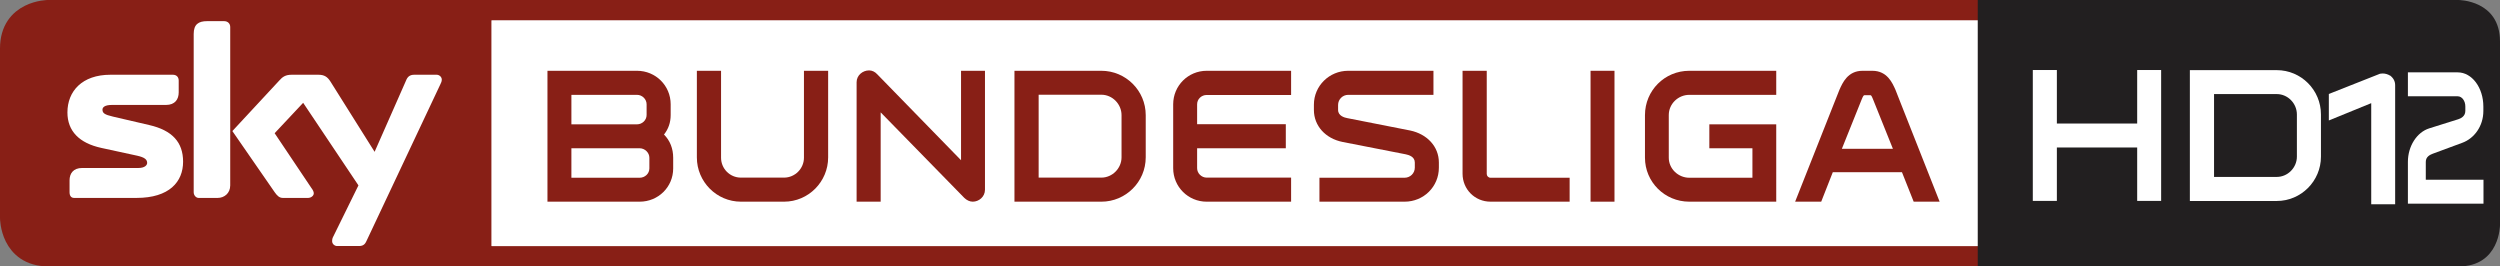 <?xml version="1.0" encoding="UTF-8" standalone="no"?>
<!-- Created with Inkscape (http://www.inkscape.org/) -->

<svg
   xmlns:dc="http://purl.org/dc/elements/1.1/"
   xmlns:cc="http://creativecommons.org/ns#"
   xmlns:rdf="http://www.w3.org/1999/02/22-rdf-syntax-ns#"
   xmlns:svg="http://www.w3.org/2000/svg"
   xmlns="http://www.w3.org/2000/svg"
   xmlns:sodipodi="http://sodipodi.sourceforge.net/DTD/sodipodi-0.dtd"
   xmlns:inkscape="http://www.inkscape.org/namespaces/inkscape"
   width="778.793"
   height="83"
   id="svg2"
   version="1.1"
   inkscape:version="0.48.5 r10040"
   sodipodi:docname="sky bundesliga hd 11.svg">
  <rect width="100%" height="100%" fill="#808080" stroke="none"/>
  <defs
     id="defs4">
    <clipPath
       id="clipPath22542"
       clipPathUnits="userSpaceOnUse">
      <path
         inkscape:connector-curvature="0"
         id="path22544"
         d="m 0,0 226.772,0 0,595.276 L 0,595.276 0,0 z" />
    </clipPath>
    <clipPath
       id="clipPath22542-6"
       clipPathUnits="userSpaceOnUse">
      <path
         inkscape:connector-curvature="0"
         id="path22544-4"
         d="m 0,0 226.772,0 0,595.276 L 0,595.276 0,0 z" />
    </clipPath>
    <clipPath
       clipPathUnits="userSpaceOnUse"
       id="clipPath22542-6-9">
      <path
         d="m 0,0 226.772,0 0,595.276 L 0,595.276 0,0 z"
         id="path22544-4-4"
         inkscape:connector-curvature="0" />
    </clipPath>
    <clipPath
       clipPathUnits="userSpaceOnUse"
       id="clipPath22542-4">
      <path
         d="m 0,0 226.772,0 0,595.276 L 0,595.276 0,0 z"
         id="path22544-0"
         inkscape:connector-curvature="0" />
    </clipPath>
    <clipPath
       clipPathUnits="userSpaceOnUse"
       id="clipPath22542-6-2">
      <path
         d="m 0,0 226.772,0 0,595.276 L 0,595.276 0,0 z"
         id="path22544-4-3"
         inkscape:connector-curvature="0" />
    </clipPath>
    <clipPath
       clipPathUnits="userSpaceOnUse"
       id="clipPath22542-3">
      <path
         d="m 0,0 226.772,0 0,595.276 L 0,595.276 0,0 z"
         id="path22544-1"
         inkscape:connector-curvature="0" />
    </clipPath>
    <clipPath
       clipPathUnits="userSpaceOnUse"
       id="clipPath22542-1">
      <path
         d="m 0,0 226.772,0 0,595.276 L 0,595.276 0,0 z"
         id="path22544-3"
         inkscape:connector-curvature="0" />
    </clipPath>
  </defs>
  <sodipodi:namedview
     id="base"
     pagecolor="#ffffff"
     bordercolor="#666666"
     borderopacity="1.0"
     inkscape:pageopacity="0.0"
     inkscape:pageshadow="2"
     inkscape:zoom="2.28"
     inkscape:cx="548.79927"
     inkscape:cy="-29.77823"
     inkscape:document-units="px"
     inkscape:current-layer="layer1"
     showgrid="false"
     inkscape:window-width="1920"
     inkscape:window-height="1005"
     inkscape:window-x="-9"
     inkscape:window-y="-9"
     inkscape:window-maximized="1"
     inkscape:snap-global="false"
     fit-margin-top="0"
     fit-margin-left="0"
     fit-margin-right="0"
     fit-margin-bottom="0">
    <inkscape:grid
       type="xygrid"
       id="grid30758"
       empspacing="5"
       visible="true"
       enabled="true"
       snapvisiblegridlinesonly="true"
       originx="2.0450299e-005px"
       originy="0.013px" />
  </sodipodi:namedview>
  <g
     inkscape:label="Ebene 1"
     inkscape:groupmode="layer"
     id="layer1"
     transform="translate(2.4782178e-5,-969.375)">
    <path
       sodipodi:nodetypes="ccscsc"
       inkscape:connector-curvature="0"
       d="M 148.158,972.52 648.131,972.52 c 0,0 11.954,4.1e-4 11.954,11.955 l -5e-5,52.805 c 0,0 7e-5,11.925 -11.954,11.925 l -499.973,0"
       style="fill:#ffffff;fill-opacity:1;stroke:#881f16;stroke-width:6.317;stroke-linecap:butt;stroke-linejoin:miter;stroke-miterlimit:10;stroke-opacity:1;stroke-dasharray:none"
       id="path22548-5" />
    <path
       sodipodi:nodetypes="ccscsc"
       inkscape:connector-curvature="0"
       d="m 153.084,972.52 -137.971,0 c 0,0 -11.954,0 -11.954,11.954 l 0,52.805 c 0,0 0,11.925 11.954,11.925 l 137.971,0"
       style="fill:#881f16;fill-opacity:1;stroke:#881f16;stroke-width:6.317;stroke-linecap:butt;stroke-linejoin:miter;stroke-miterlimit:10;stroke-opacity:1;stroke-dasharray:none"
       id="path22548" />
    <g
       transform="matrix(20.142,0,0,-20.142,114.138,1044.506)"
       id="g22178">
      <path
         id="path22180"
         style="fill:#ffffff;fill-opacity:1;fill-rule:nonzero;stroke:none"
         d="m 0,0 c -0.014,-0.03 -0.037,-0.075 -0.111,-0.075 l -0.344,0 c -0.034,0 -0.075,0.03 -0.075,0.075 0,0.033 0.007,0.052 0.019,0.074 L -0.123,0.863 -0.978,2.14 -1.419,1.67 -0.855,0.829 c 0.033,-0.044 0.041,-0.067 0.041,-0.09 0,-0.036 -0.041,-0.07 -0.09,-0.07 l -0.388,0 c -0.056,0 -0.09,0.037 -0.127,0.089 l -0.654,0.945 0.725,0.781 c 0.052,0.06 0.101,0.09 0.19,0.09 l 0.418,0 c 0.09,0 0.139,-0.034 0.184,-0.105 L 0.127,1.382 0.613,2.484 c 0.022,0.056 0.056,0.09 0.127,0.09 l 0.347,0 C 1.128,2.574 1.166,2.54 1.166,2.499 1.166,2.476 1.158,2.451 1.143,2.424 L 0,0 z M -2.106,0.863 C -2.106,0.739 -2.2,0.669 -2.3,0.669 l -0.296,0 c -0.033,0 -0.075,0.034 -0.075,0.089 l 0,2.447 c 0,0.149 0.075,0.198 0.207,0.198 l 0.264,0 c 0.056,0 0.094,-0.038 0.094,-0.09 l 0,-2.45 z m -1.252,0.933 c 0.355,-0.082 0.523,-0.265 0.523,-0.567 0,-0.31 -0.212,-0.56 -0.721,-0.56 l -0.964,0 c -0.048,0 -0.071,0.034 -0.071,0.089 l 0,0.183 c 0,0.105 0.057,0.191 0.195,0.191 l 0.87,0 c 0.098,0 0.135,0.044 0.135,0.078 0,0.052 -0.037,0.086 -0.154,0.112 l -0.553,0.12 c -0.343,0.074 -0.526,0.261 -0.526,0.549 0,0.329 0.228,0.583 0.664,0.583 l 0.968,0 c 0.053,0 0.089,-0.034 0.089,-0.09 l 0,-0.183 c 0,-0.105 -0.055,-0.194 -0.197,-0.194 l -0.837,0 c -0.112,0 -0.145,-0.038 -0.145,-0.072 0,-0.055 0.033,-0.078 0.161,-0.108 l 0.563,-0.131"
         inkscape:connector-curvature="0" />
    </g>
    <g
       transform="matrix(39.244,0,0,-39.244,-324.481,13053.423)"
       id="g31676"
       style="fill:#881f16;fill-opacity:1">
      <g
         id="g22032"
         transform="translate(13.346,306.32)"
         style="fill:#881f16;fill-opacity:1">
        <path
           inkscape:connector-curvature="0"
           d="m 0,0 -0.732,0 0,1.039 0.711,0 c 0.148,0 0.267,-0.118 0.267,-0.266 l 0,-0.085 C 0.246,0.628 0.228,0.577 0.193,0.533 0.241,0.485 0.266,0.421 0.266,0.349 l 0,-0.085 C 0.266,0.116 0.147,0 0,0 m 0.055,0.773 c 0,0.041 -0.035,0.075 -0.076,0.075 l -0.521,0 0,-0.234 0.521,0 c 0.041,0 0.076,0.033 0.076,0.074 l 0,0.085 z M 0.077,0.349 C 0.077,0.389 0.041,0.424 0,0.424 l -0.542,0 0,-0.234 0.542,0 c 0.041,0 0.077,0.032 0.077,0.074 l 0,0.085"
           style="fill:#881f16;fill-opacity:1;fill-rule:nonzero;stroke:none"
           id="path22034" />
      </g>
      <g
         id="g22036"
         transform="translate(13.8,307.359)"
         style="fill:#881f16;fill-opacity:1">
        <path
           inkscape:connector-curvature="0"
           d="m 0,0 0.192,0 0,-0.69 c 0,-0.086 0.069,-0.158 0.158,-0.158 l 0.342,0 c 0.087,0 0.158,0.072 0.158,0.158 l 0,0.69 0.192,0 0,-0.688 c 0,-0.192 -0.156,-0.351 -0.35,-0.351 l -0.342,0 C 0.156,-1.039 0,-0.88 0,-0.688 L 0,0"
           style="fill:#881f16;fill-opacity:1;fill-rule:nonzero;stroke:none"
           id="path22038" />
      </g>
      <g
         id="g22040"
         transform="translate(15.99,306.32)"
         style="fill:#881f16;fill-opacity:1">
        <path
           inkscape:connector-curvature="0"
           d="m 0,0 c -0.024,0 -0.047,0.011 -0.067,0.03 l -0.664,0.679 0,-0.709 -0.191,0 0,0.948 c 0,0.056 0.049,0.094 0.099,0.094 0.024,0 0.047,-0.011 0.065,-0.031 l 0.665,-0.682 0,0.71 0.19,0 0,-0.944 C 0.097,0.038 0.048,0 0,0"
           style="fill:#881f16;fill-opacity:1;fill-rule:nonzero;stroke:none"
           id="path22042" />
      </g>
      <g
         id="g22044"
         transform="translate(16.321,307.359)"
         style="fill:#881f16;fill-opacity:1">
        <path
           inkscape:connector-curvature="0"
           d="m 0,0 0.69,0 c 0.193,0 0.352,-0.157 0.352,-0.352 l 0,-0.335 c 0,-0.195 -0.159,-0.352 -0.352,-0.352 L 0,-1.039 0,0 z m 0.192,-0.848 0.498,0 c 0.087,0 0.16,0.074 0.16,0.161 l 0,0.335 c 0,0.088 -0.073,0.162 -0.16,0.162 l -0.498,0 0,-0.658"
           style="fill:#881f16;fill-opacity:1;fill-rule:nonzero;stroke:none"
           id="path22046" />
      </g>
      <g
         id="g22048"
         transform="translate(18.517,307.359)"
         style="fill:#881f16;fill-opacity:1">
        <path
           inkscape:connector-curvature="0"
           d="m 0,0 0,-0.192 -0.67,0 c -0.041,0 -0.076,-0.032 -0.076,-0.074 l 0,-0.158 0.704,0 0,-0.191 -0.704,0 0,-0.158 c 0,-0.041 0.035,-0.075 0.076,-0.075 l 0.67,0 0,-0.191 -0.67,0 c -0.147,0 -0.266,0.118 -0.266,0.266 l 0,0.507 C -0.936,-0.118 -0.817,0 -0.67,0 L 0,0"
           style="fill:#881f16;fill-opacity:1;fill-rule:nonzero;stroke:none"
           id="path22050" />
      </g>
      <g
         id="g22052"
         transform="translate(19.418,306.32)"
         style="fill:#881f16;fill-opacity:1">
        <path
           inkscape:connector-curvature="0"
           d="m 0,0 -0.676,0 0,0.19 0.676,0 c 0.044,0 0.081,0.035 0.081,0.08 l 0,0.041 c 0,0.047 -0.049,0.06 -0.072,0.065 L -0.492,0.474 C -0.628,0.501 -0.72,0.602 -0.72,0.728 l 0,0.042 c 0,0.149 0.122,0.269 0.272,0.269 l 0.677,0 0,-0.191 -0.677,0 c -0.044,0 -0.08,-0.036 -0.08,-0.08 l 0,-0.04 c 0,-0.047 0.051,-0.061 0.074,-0.065 L 0.044,0.565 C 0.178,0.537 0.272,0.438 0.272,0.311 l 0,-0.041 C 0.272,0.119 0.151,0 0,0"
           style="fill:#881f16;fill-opacity:1;fill-rule:nonzero;stroke:none"
           id="path22054" />
      </g>
      <g
         id="g22056"
         transform="translate(20.1,306.32)"
         style="fill:#881f16;fill-opacity:1">
        <path
           inkscape:connector-curvature="0"
           d="m 0,0 c -0.124,0 -0.222,0.098 -0.222,0.222 l 0,0.817 0.192,0 0,-0.819 C -0.03,0.204 -0.017,0.19 0,0.19 l 0.628,0 L 0.628,0 0,0"
           style="fill:#881f16;fill-opacity:1;fill-rule:nonzero;stroke:none"
           id="path22058" />
      </g>
      <path
         inkscape:connector-curvature="0"
         d="m 20.894,306.32 0.19,0 0,1.039 -0.19,0 0,-1.039 z"
         style="fill:#881f16;fill-opacity:1;fill-rule:nonzero;stroke:none"
         id="path22060" />
      <g
         id="g22062"
         transform="translate(21.678,306.32)"
         style="fill:#881f16;fill-opacity:1">
        <path
           inkscape:connector-curvature="0"
           d="m 0,0 c -0.196,0 -0.352,0.157 -0.352,0.349 l 0,0.338 c 0,0.195 0.156,0.352 0.352,0.352 l 0.69,0 0,-0.191 -0.69,0 c -0.089,0 -0.163,-0.072 -0.163,-0.16 l 0,-0.339 C -0.163,0.261 -0.088,0.19 0,0.19 l 0.501,0 0,0.234 -0.342,0 0,0.19 0.531,0 L 0.69,0 0,0"
           style="fill:#881f16;fill-opacity:1;fill-rule:nonzero;stroke:none"
           id="path22064" />
      </g>
      <g
         id="g22066"
         transform="translate(22.817,306.554)"
         style="fill:#881f16;fill-opacity:1">
        <path
           inkscape:connector-curvature="0"
           d="m 0,0 -0.092,-0.234 -0.207,0 c 0.35,0.888 0.352,0.886 0.352,0.889 0.024,0.053 0.065,0.15 0.183,0.15 l 0.078,0 c 0.118,0 0.159,-0.097 0.183,-0.15 0,-0.003 0.001,-0.001 0.351,-0.889 L 0.642,-0.234 0.549,0 z M 0.477,0.186 0.32,0.577 C 0.308,0.607 0.304,0.611 0.299,0.611 l -0.048,0 c -0.005,0 -0.01,-0.004 -0.022,-0.034 l -0.157,-0.391 0.405,0"
           style="fill:#881f16;fill-opacity:1;fill-rule:nonzero;stroke:none"
           id="path22068"
           sodipodi:nodetypes="ccccsscccccccssccc" />
      </g>
    </g>
    <path
       sodipodi:nodetypes="cscsccc"
       inkscape:connector-curvature="0"
       d="m 765.855,969.375 c 0,0 12.939,0 12.939,12.939 l 0,57.154 c 0,0 0,12.907 -12.939,12.907 l -149.753,0 0,-83 z"
       style="fill:#221f20;fill-opacity:1;stroke:none"
       id="path22548-1-0" />
    <g
       transform="matrix(20.142,0,0,-20.142,139.823,1320.229)"
       id="g22178-6" />
    <g
       id="g30823-1"
       transform="matrix(30.588,0,0,30.588,-13140.859,-29783.033)">
      <path
         inkscape:connector-curvature="0"
         d="m 451.374,1007.421 0,-0.544 -0.818,0 0,0.544 -0.245,0 0,-1.333 0.245,0 0,0.545 0.818,0 0,-0.545 0.244,0 0,1.333 -0.244,0 z"
         style="fill:#ffffff;fill-opacity:1;fill-rule:nonzero;stroke:none"
         id="path22754-8" />
      <g
         id="g22756-4"
         transform="matrix(1.25,0,0,-1.25,446.028,1015.103)">
        <path
           inkscape:connector-curvature="0"
           d="m 4.706,7.211 0.708,0 c 0.198,0 0.36,-0.161 0.36,-0.361 l 0,-0.344 c 0,-0.199 -0.162,-0.361 -0.36,-0.361 l -0.708,0 0,1.066 z m 0.197,-0.87 0.511,0 c 0.09,0 0.164,0.076 0.164,0.165 l 0,0.344 c 0,0.09 -0.074,0.166 -0.164,0.166 l -0.511,0 0,-0.675"
           style="fill:#ffffff;fill-opacity:1;fill-rule:nonzero;stroke:none"
           id="path22758-96" />
      </g>
    </g>
    <g
       transform="matrix(27.563,0,0,-27.563,-166.744,8399.848)"
       id="g30867"
       style="fill:#881f16;fill-opacity:1">
      <g
         id="g22514"
         transform="translate(14.157,257.303)"
         style="fill:#881f16;fill-opacity:1" />
      <g
         id="g22518"
         transform="translate(15.756,257.789)"
         style="fill:#881f16;fill-opacity:1" />
      <g
         id="g22522"
         transform="translate(16.352,258.274)"
         style="fill:#881f16;fill-opacity:1" />
      <g
         id="g22526"
         transform="translate(18.475,257.798)"
         style="fill:#881f16;fill-opacity:1" />
      <g
         id="g22530"
         transform="translate(19.887,258.517)"
         style="fill:#881f16;fill-opacity:1" />
    </g>
    <g
       id="g3062"
       transform="matrix(0.94,0,0,1,358.929,-207.585)" />
    <g
       transform="matrix(1.25,0,0,-1.25,548.39,1304.678)"
       id="g22258-1">
      <path
         id="path22260-7"
         style="fill:#ffffff;fill-opacity:1;fill-rule:nonzero;stroke:none"
         d="m 152.231,217.336 0,25.199 -10.564,-4.314 0,6.602 12.412,4.908 c 0.286,0.154 0.66,0.198 1.034,0.198 0.616,0 1.276,-0.198 1.805,-0.528 l -0.044,0.066 c 0.858,-0.638 1.32,-1.431 1.32,-2.465 l 0,-29.667 -5.964,0"
         inkscape:connector-curvature="0" />
    </g>
    <g
       transform="matrix(20.565,0,0,-27.513,750.102,1032.83)"
       id="g22534"
       style="fill:#ffffff;fill-opacity:1">
      <path
         id="path22536"
         style="fill:#ffffff;fill-opacity:1;fill-rule:nonzero;stroke:none"
         d="M 0,0 0,0.474 C 0,0.652 0.136,0.809 0.323,0.853 L 0.762,0.956 C 0.794,0.964 0.87,0.986 0.87,1.05 l 0,0.052 c 0,0.063 -0.052,0.114 -0.115,0.114 l -0.755,0 0,0.271 0.755,0 c 0.216,0 0.388,-0.174 0.388,-0.387 l 0,-0.05 C 1.143,0.876 1.003,0.738 0.822,0.689 L 0.377,0.566 C 0.34,0.555 0.271,0.534 0.271,0.474 l 0,-0.203 0.874,0 L 1.145,0 0,0"
         inkscape:connector-curvature="0" />
    </g>
  </g>
</svg>
